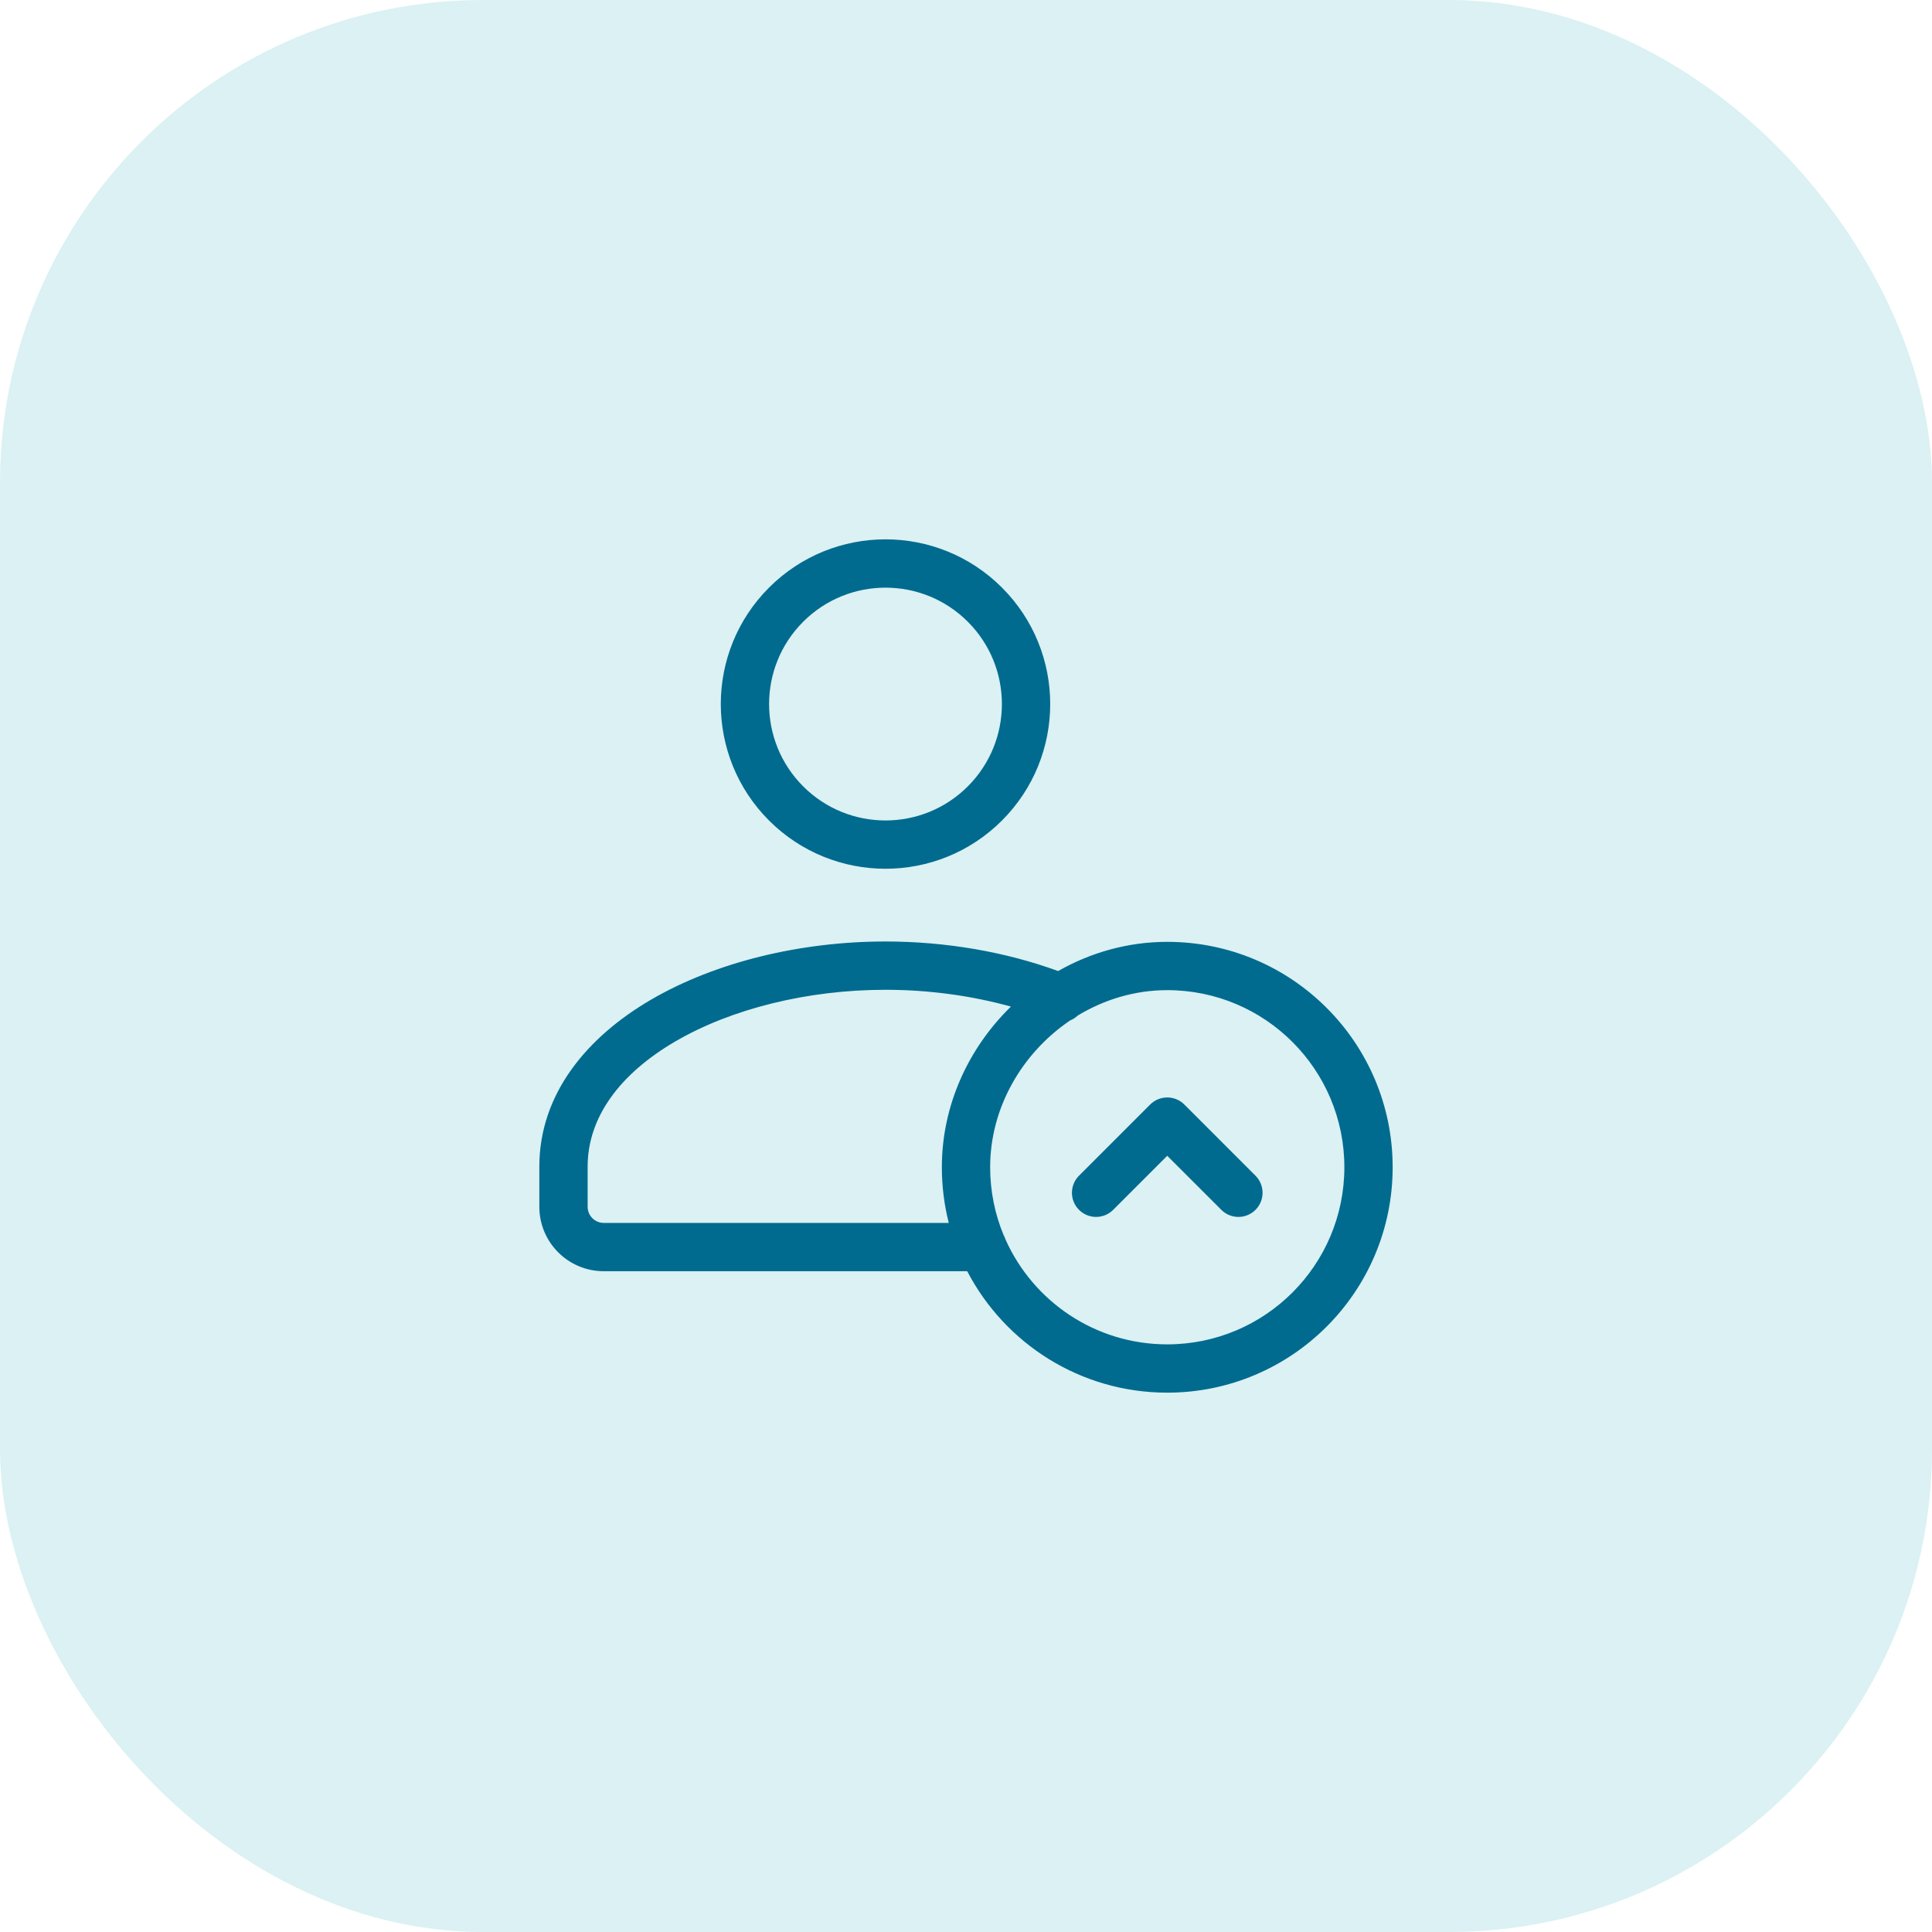 <svg width="80" height="80" viewBox="0 0 80 80" fill="none" xmlns="http://www.w3.org/2000/svg">
<rect opacity="0.2" width="80" height="80" rx="20" fill="#4EBDC7"/>
<path fill-rule="evenodd" clip-rule="evenodd" d="M33.258 25.745C35.141 23.863 38.193 23.863 40.075 25.745C41.957 27.627 41.957 30.679 40.075 32.562C38.193 34.444 35.141 34.444 33.258 32.562C31.376 30.679 31.376 27.627 33.258 25.745ZM41.489 24.331C38.826 21.667 34.508 21.667 31.844 24.331C29.181 26.994 29.181 31.312 31.844 33.976C34.508 36.639 38.826 36.639 41.489 33.976C44.153 31.312 44.153 26.994 41.489 24.331ZM36.666 38.985C33.148 38.985 29.634 39.837 26.966 41.39C24.308 42.938 22.333 45.292 22.333 48.305V49.971C22.333 51.444 23.527 52.638 25 52.638H40.05C41.606 55.627 44.732 57.667 48.333 57.667C53.489 57.667 57.667 53.487 57.667 48.333C57.667 43.182 53.493 39.004 48.341 39H48.341C46.713 38.998 45.165 39.44 43.815 40.209C41.639 39.414 39.16 38.985 36.666 38.985ZM41.559 51.146C41.593 51.207 41.622 51.273 41.643 51.341C42.791 53.892 45.355 55.667 48.333 55.667C52.384 55.667 55.667 52.383 55.667 48.333C55.667 44.285 52.387 41.003 48.339 41H48.339C47 40.998 45.726 41.386 44.626 42.052C44.534 42.139 44.427 42.208 44.311 42.255C42.337 43.59 41 45.849 41 48.333C41 49.33 41.199 50.28 41.559 51.146ZM39 48.333C39 45.761 40.107 43.39 41.86 41.681C40.237 41.23 38.461 40.985 36.666 40.985C33.438 40.985 30.285 41.772 27.973 43.118C25.652 44.47 24.333 46.276 24.333 48.305V49.971C24.333 50.339 24.632 50.638 25 50.638H39.287C39.099 49.901 39 49.129 39 48.333ZM49.041 45.736C48.65 45.346 48.017 45.346 47.626 45.736L44.68 48.683C44.289 49.073 44.289 49.707 44.68 50.097C45.07 50.488 45.703 50.488 46.094 50.097L48.333 47.858L50.573 50.097C50.964 50.488 51.597 50.488 51.987 50.097C52.378 49.707 52.378 49.073 51.987 48.683L49.041 45.736Z" fill="#006B8F"/>
</svg>

